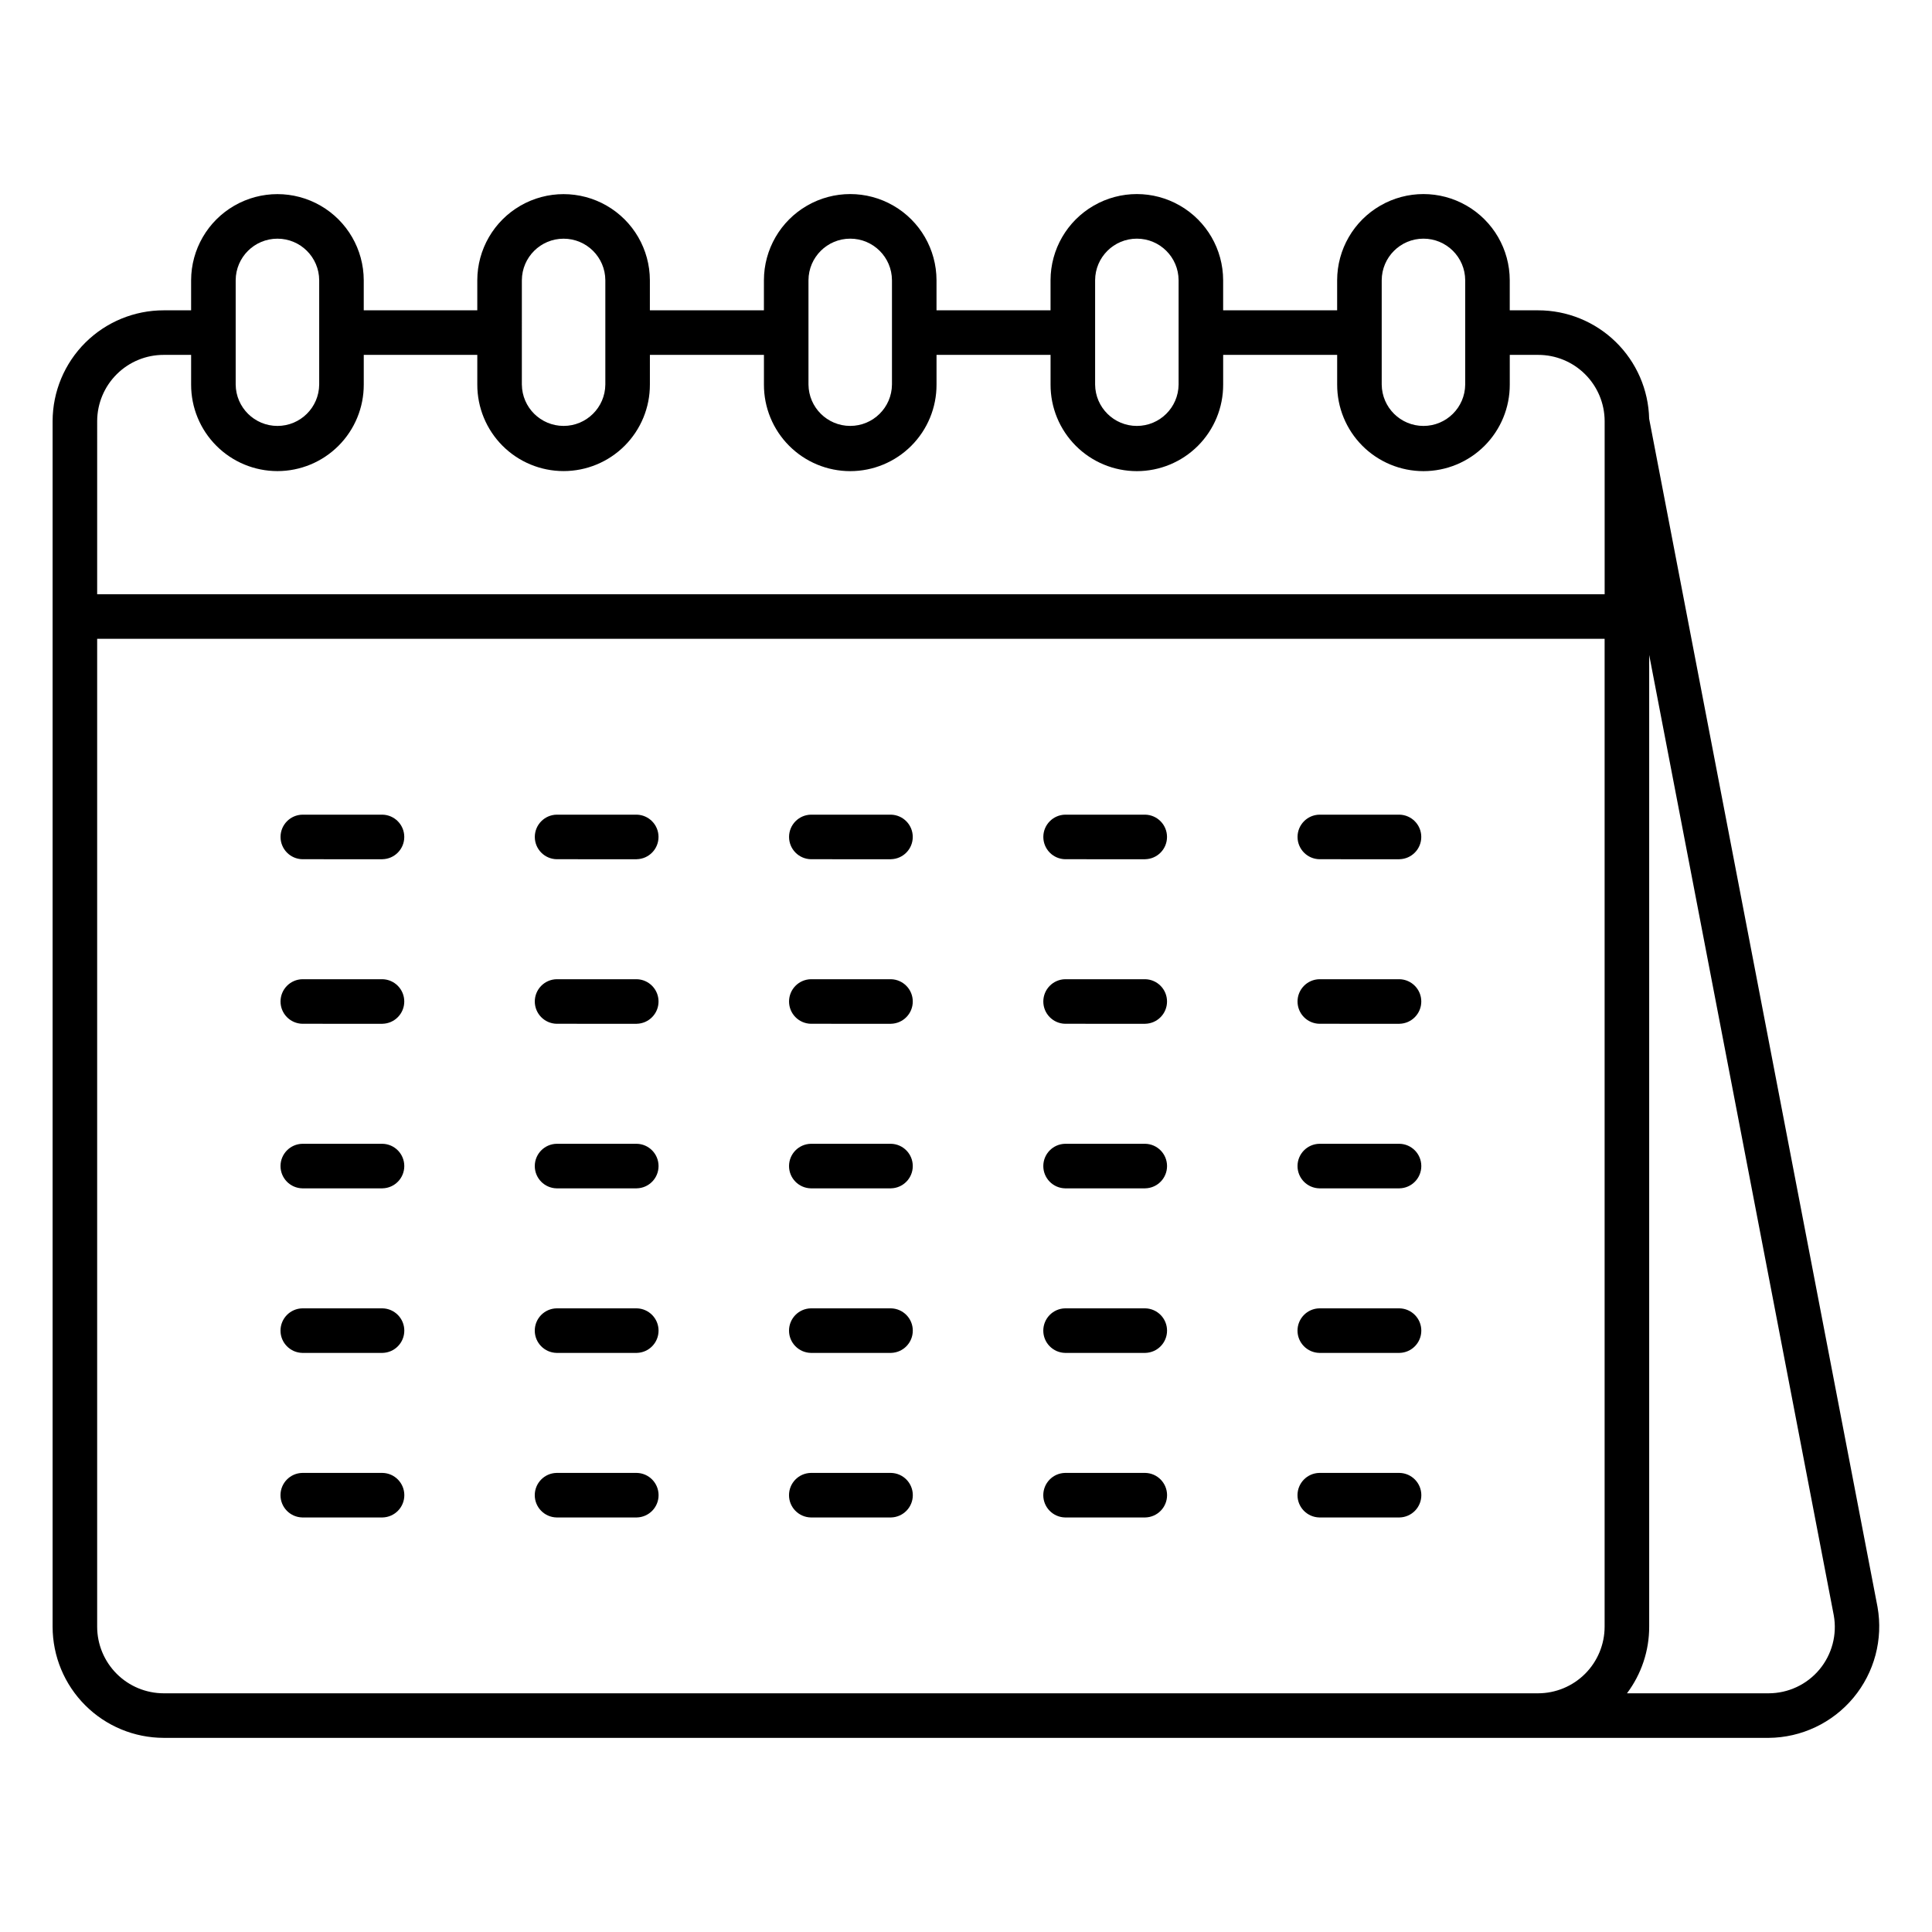 <?xml version="1.0" encoding="UTF-8"?>
<!-- Uploaded to: ICON Repo, www.iconrepo.com, Generator: ICON Repo Mixer Tools -->
<svg fill="#000000" width="800px" height="800px" version="1.1" viewBox="144 144 512 512" xmlns="http://www.w3.org/2000/svg">
 <path d="m612.7 604.55h-425.31c-7.805-0.008-15.293-3.113-20.812-8.637-5.519-5.519-8.629-13.004-8.637-20.812v-319.53c0.023-7.793 3.141-15.258 8.66-20.758 5.523-5.496 13-8.582 20.789-8.574h7.258v-7.981c0.023-8.156 4.387-15.688 11.457-19.758 7.066-4.074 15.77-4.074 22.84 0 7.066 4.07 11.43 11.602 11.453 19.758v7.981h30.09v-7.981c0.02-8.156 4.383-15.684 11.449-19.758 7.07-4.07 15.77-4.07 22.836 0 7.07 4.074 11.434 11.602 11.453 19.758v7.981h30.219l0.004-7.981c0.012-8.16 4.375-15.695 11.445-19.77 7.07-4.078 15.777-4.078 22.848 0 7.07 4.074 11.43 11.609 11.445 19.77v7.981h30.219v-7.981c0.016-8.16 4.379-15.695 11.449-19.77 7.07-4.078 15.777-4.078 22.844 0 7.07 4.074 11.434 11.609 11.449 19.77v7.981h30.211v-7.981c0.016-8.16 4.379-15.695 11.449-19.77 7.07-4.078 15.773-4.078 22.844 0 7.07 4.074 11.434 11.609 11.449 19.77v7.981h7.504c7.688-0.008 15.074 2.996 20.578 8.367 5.504 5.371 8.684 12.684 8.863 20.371l60.523 314.9v0.004c1.512 8.559-0.824 17.352-6.387 24.035-5.562 6.68-13.785 10.574-22.48 10.637zm-37.531-11.809h37.531c5.199-0.004 10.129-2.309 13.461-6.297 3.332-3.988 4.727-9.25 3.809-14.367l-48.918-254.51v257.53c0.008 6.363-2.059 12.555-5.879 17.641zm-405.42-279.46v261.82c0.004 4.676 1.867 9.16 5.172 12.469 3.309 3.309 7.793 5.168 12.469 5.172h364.21c4.676-0.004 9.16-1.863 12.469-5.172 3.305-3.309 5.168-7.793 5.172-12.469v-261.82zm0-11.809h399.5v-45.902c-0.02-4.664-1.891-9.125-5.199-12.41-3.305-3.285-7.781-5.125-12.441-5.113h-7.504v7.863c0.02 6.078-2.383 11.914-6.672 16.219-4.293 4.305-10.121 6.727-16.199 6.727s-11.906-2.422-16.199-6.727c-4.289-4.305-6.691-10.141-6.672-16.219v-7.863h-30.211v7.863c0.02 6.078-2.383 11.914-6.672 16.219-4.293 4.305-10.121 6.727-16.199 6.727s-11.906-2.422-16.195-6.727c-4.293-4.305-6.695-10.141-6.676-16.219v-7.863h-30.219v7.863c0.02 6.078-2.379 11.914-6.672 16.219-4.293 4.305-10.121 6.727-16.199 6.727s-11.906-2.422-16.195-6.727c-4.293-4.305-6.691-10.141-6.672-16.219v-7.863h-30.223v7.863c0.016 6.074-2.387 11.906-6.676 16.211-4.293 4.301-10.117 6.719-16.195 6.719-6.074 0-11.902-2.418-16.191-6.719-4.289-4.305-6.691-10.137-6.676-16.211v-7.863h-30.09v7.863c0.016 6.078-2.387 11.91-6.68 16.211-4.289 4.305-10.117 6.723-16.195 6.723s-11.902-2.418-16.195-6.723c-4.293-4.301-6.695-10.133-6.68-16.211v-7.863h-7.258c-4.66-0.012-9.137 1.828-12.441 5.113-3.309 3.285-5.18 7.746-5.199 12.41zm340.42-55.562c0.055 6.07 4.992 10.965 11.062 10.965 6.074 0 11.008-4.894 11.062-10.965v-27.652c-0.027-6.09-4.973-11.012-11.062-11.012s-11.035 4.922-11.062 11.012zm-75.953 0c0.055 6.07 4.992 10.965 11.062 10.965 6.074 0 11.008-4.894 11.062-10.965v-27.652c-0.027-6.09-4.973-11.012-11.062-11.012-6.09 0-11.035 4.922-11.062 11.012zm-75.961 0c0.059 6.07 4.992 10.961 11.062 10.961 6.07 0 11.008-4.891 11.062-10.961v-27.652c-0.027-6.09-4.973-11.012-11.062-11.012s-11.031 4.922-11.062 11.012zm-75.961 0h0.004c0.055 6.07 4.992 10.961 11.062 10.961 6.066 0 11.004-4.891 11.059-10.961v-27.652c-0.031-6.086-4.973-11.004-11.062-11.004-6.086 0-11.027 4.918-11.059 11.004zm-75.836 0c0.059 6.07 4.996 10.965 11.066 10.965 6.074 0 11.012-4.894 11.066-10.965v-27.652c-0.031-6.09-4.977-11.008-11.066-11.008s-11.035 4.918-11.066 11.008zm308.42 300.23h-21.234c-3.215-0.062-5.793-2.688-5.793-5.902 0-3.219 2.578-5.844 5.793-5.902h21.234-0.004c3.219 0.059 5.793 2.684 5.793 5.902 0 3.215-2.574 5.84-5.789 5.902zm-67.383 0h-21.227c-3.215-0.062-5.789-2.688-5.789-5.902 0-3.219 2.574-5.844 5.789-5.902h21.227c3.215 0.059 5.789 2.684 5.789 5.902 0 3.215-2.574 5.84-5.789 5.902zm-67.383 0h-21.223c-3.219-0.062-5.793-2.688-5.793-5.902 0-3.219 2.574-5.844 5.793-5.902h21.227-0.004c3.219 0.059 5.793 2.684 5.793 5.902 0 3.215-2.574 5.84-5.793 5.902zm-67.375 0h-21.23c-3.215-0.062-5.789-2.688-5.789-5.902 0-3.219 2.574-5.844 5.789-5.902h21.234c3.215 0.059 5.789 2.684 5.789 5.902 0 3.215-2.574 5.84-5.789 5.902zm-67.383 0h-21.227c-3.219-0.062-5.793-2.688-5.793-5.902 0-3.219 2.574-5.844 5.793-5.902h21.234-0.004c3.219 0.059 5.793 2.684 5.793 5.902 0 3.215-2.574 5.84-5.793 5.902zm269.52-43.609h-21.227c-3.215-0.062-5.793-2.688-5.793-5.902 0-3.219 2.578-5.844 5.793-5.906h21.234-0.004c3.215 0.066 5.785 2.691 5.785 5.902 0 3.215-2.57 5.84-5.781 5.906zm-67.383 0h-21.219c-3.215-0.062-5.789-2.688-5.789-5.902 0-3.219 2.574-5.844 5.789-5.906h21.227c3.211 0.066 5.781 2.691 5.781 5.902 0 3.215-2.566 5.84-5.781 5.906zm-67.383 0h-21.215c-3.219-0.062-5.793-2.688-5.793-5.902 0-3.219 2.574-5.844 5.793-5.906h21.227-0.004c3.215 0.066 5.785 2.691 5.785 5.902 0 3.215-2.57 5.84-5.785 5.906zm-67.375 0h-21.223c-3.215-0.062-5.789-2.688-5.789-5.902 0-3.219 2.574-5.844 5.789-5.906h21.234c3.211 0.066 5.781 2.691 5.781 5.902 0 3.215-2.57 5.84-5.781 5.906zm-67.383 0h-21.219c-3.219-0.062-5.793-2.688-5.793-5.902 0-3.219 2.574-5.844 5.793-5.906h21.234-0.004c3.215 0.066 5.785 2.691 5.785 5.902 0 3.215-2.57 5.84-5.785 5.906zm269.52-43.609h-21.219c-3.215-0.062-5.793-2.688-5.793-5.906 0-3.215 2.578-5.84 5.793-5.902h21.234c3.211 0.066 5.777 2.691 5.777 5.902 0 3.211-2.566 5.836-5.777 5.902zm-67.383 0h-21.211c-3.215-0.062-5.789-2.688-5.789-5.906 0-3.215 2.574-5.84 5.789-5.902h21.227c3.211 0.066 5.777 2.691 5.777 5.902 0 3.211-2.566 5.836-5.777 5.902zm-67.383 0h-21.207c-3.219-0.062-5.793-2.688-5.793-5.906 0-3.215 2.574-5.84 5.793-5.902h21.227-0.004c3.211 0.066 5.777 2.691 5.777 5.902 0 3.211-2.566 5.836-5.777 5.902zm-67.375 0h-21.215c-3.215-0.062-5.789-2.688-5.789-5.906 0-3.215 2.574-5.84 5.789-5.902h21.234c3.211 0.066 5.777 2.691 5.777 5.902 0 3.211-2.566 5.836-5.777 5.902zm-67.383 0h-21.211c-3.219-0.062-5.793-2.688-5.793-5.906 0-3.215 2.574-5.84 5.793-5.902h21.234-0.004c3.211 0.066 5.777 2.691 5.777 5.902 0 3.211-2.566 5.836-5.777 5.902zm269.52-43.609-21.211-0.004c-3.215-0.062-5.793-2.688-5.793-5.902 0-3.219 2.578-5.844 5.793-5.906h21.234c3.207 0.074 5.769 2.695 5.769 5.906 0 3.207-2.562 5.828-5.769 5.902zm-67.383 0-21.203-0.004c-3.215-0.062-5.789-2.688-5.789-5.902 0-3.219 2.574-5.844 5.789-5.906h21.227c3.207 0.074 5.769 2.695 5.769 5.906 0 3.207-2.562 5.828-5.769 5.902zm-67.383 0-21.199-0.004c-3.219-0.062-5.793-2.688-5.793-5.902 0-3.219 2.574-5.844 5.793-5.906h21.227-0.004c3.211 0.074 5.773 2.695 5.773 5.906 0 3.207-2.562 5.828-5.773 5.902zm-67.375 0-21.207-0.004c-3.215-0.062-5.789-2.688-5.789-5.902 0-3.219 2.574-5.844 5.789-5.906h21.234c3.207 0.074 5.769 2.695 5.769 5.906 0 3.207-2.562 5.828-5.769 5.902zm-67.383 0-21.203-0.004c-3.219-0.062-5.793-2.688-5.793-5.902 0-3.219 2.574-5.844 5.793-5.906h21.234-0.004c3.207 0.074 5.769 2.695 5.769 5.906 0 3.207-2.562 5.828-5.769 5.902zm269.52-43.609-21.203-0.004c-3.215-0.062-5.793-2.688-5.793-5.906 0-3.215 2.578-5.84 5.793-5.902h21.234c3.203 0.078 5.762 2.695 5.762 5.902 0 3.207-2.559 5.828-5.762 5.902zm-67.383 0-21.195-0.004c-3.215-0.062-5.789-2.688-5.789-5.906 0-3.215 2.574-5.84 5.789-5.902h21.227c3.203 0.078 5.762 2.695 5.762 5.902 0.004 3.207-2.555 5.828-5.762 5.902zm-67.383 0-21.191-0.004c-3.219-0.062-5.793-2.688-5.793-5.906 0-3.215 2.574-5.84 5.793-5.902h21.227-0.004c3.207 0.078 5.766 2.695 5.766 5.902 0 3.207-2.559 5.828-5.766 5.902zm-67.375 0-21.199-0.004c-3.215-0.062-5.789-2.688-5.789-5.906 0-3.215 2.574-5.84 5.789-5.902h21.234c3.203 0.078 5.762 2.695 5.762 5.902 0 3.207-2.559 5.828-5.762 5.902zm-67.383 0-21.195-0.004c-3.219-0.062-5.793-2.688-5.793-5.906 0-3.215 2.574-5.84 5.793-5.902h21.234-0.004c3.207 0.078 5.766 2.695 5.766 5.902 0 3.207-2.559 5.828-5.766 5.902z"/>
</svg>